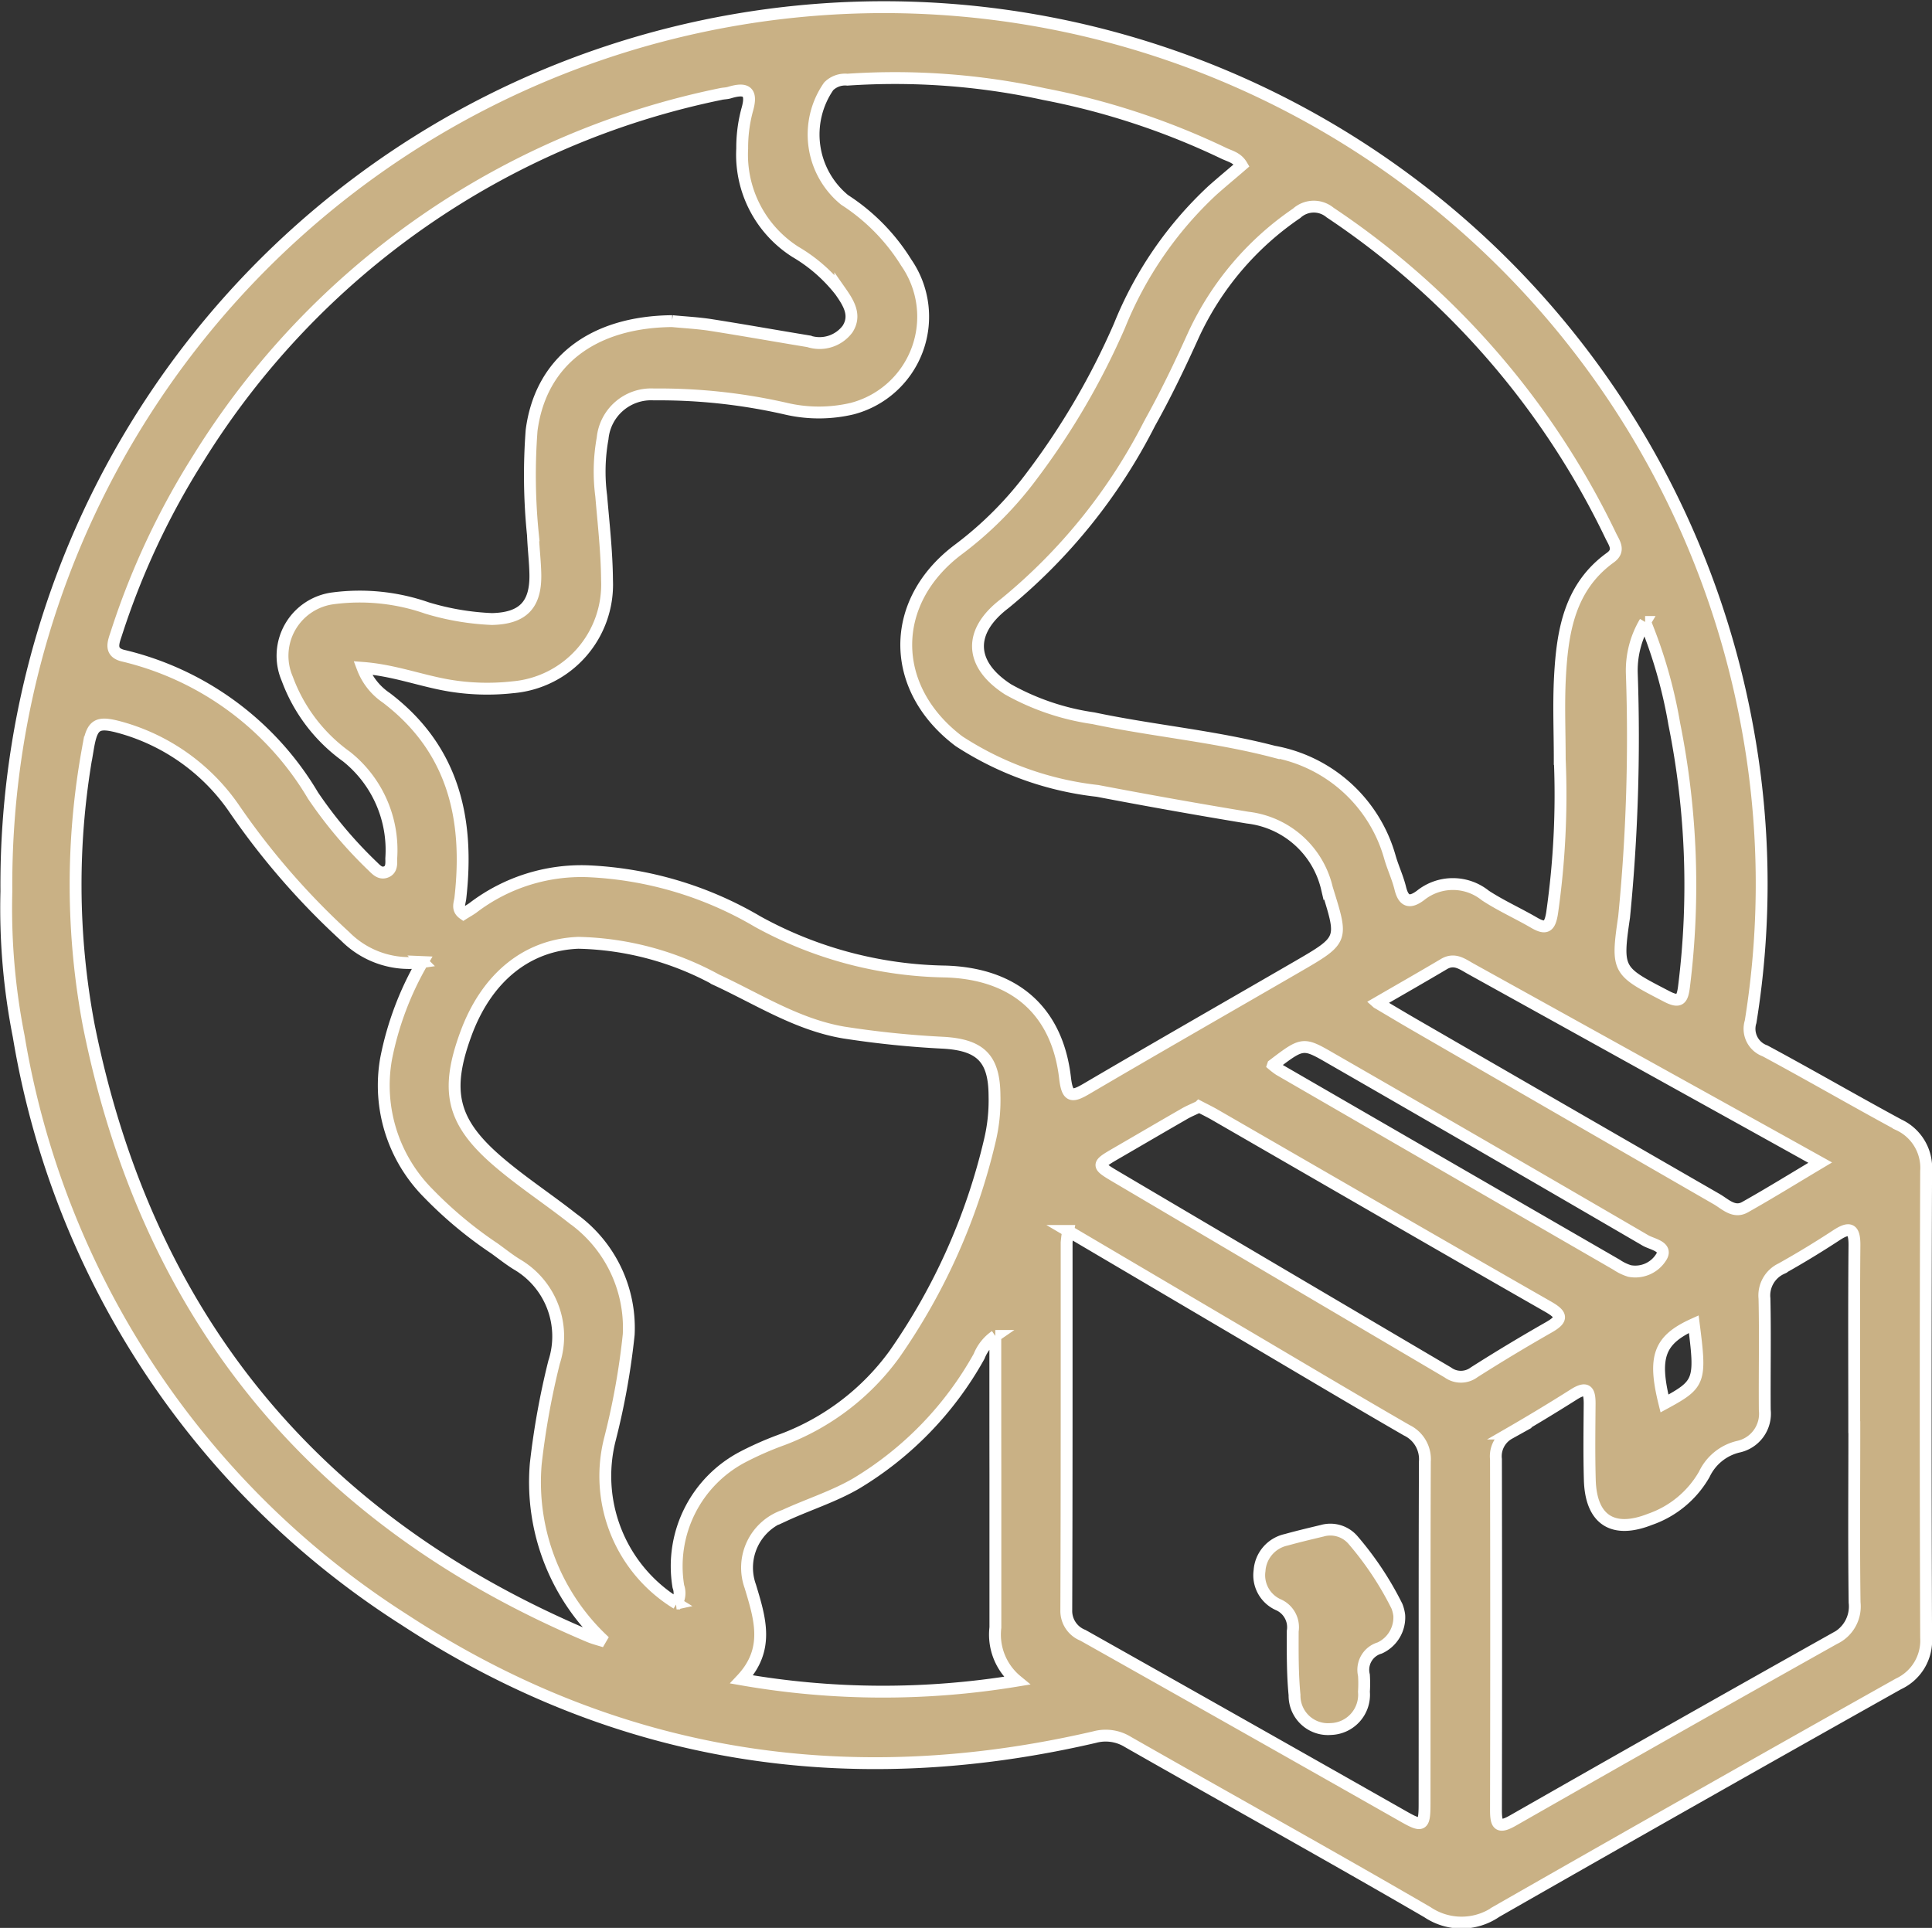 <svg xmlns="http://www.w3.org/2000/svg" width="81.466" height="81.299" viewBox="0 0 81.466 81.299"><rect x="0" y="0" width="81.466" height="81.299" fill="#333333" stroke="none"/><g fill="#c9b185" stroke="#fff" stroke-width="0.5" data-name="Groupe 1271"><path d="M.269 37.588a37.006 37.006 0 0 1 73.37-7.137 36.424 36.424 0 0 1 .178 12.637.988.988 0 0 0 .609 1.227c1.89 1.017 3.748 2.094 5.636 3.116a2 2 0 0 1 1.156 1.954q-.036 9.838 0 19.676a2.015 2.015 0 0 1-1.165 1.948q-8.5 4.774-16.963 9.611a2.574 2.574 0 0 1-2.9.016c-4.189-2.434-8.428-4.782-12.636-7.182a1.779 1.779 0 0 0-1.4-.2c-10.38 2.407-20.152.9-29.085-4.938A36.2 36.2 0 0 1 .788 43.699a27.822 27.822 0 0 1-.519-6.111Zm52.09-30.619c-.191-.322-.493-.38-.746-.5a31.068 31.068 0 0 0-7.583-2.5 29.594 29.594 0 0 0-8.3-.609.978.978 0 0 0-.788.281 3.562 3.562 0 0 0 .672 4.788 8.438 8.438 0 0 1 2.6 2.646 4.006 4.006 0 0 1-2.278 6.156 6.111 6.111 0 0 1-2.758.012 23.987 23.987 0 0 0-5.605-.61 2.054 2.054 0 0 0-2.163 1.854 7.884 7.884 0 0 0-.059 2.424c.1 1.184.236 2.37.245 3.556a4.345 4.345 0 0 1-3.966 4.514 9.776 9.776 0 0 1-2.688-.072c-1.191-.2-2.333-.647-3.651-.745a2.655 2.655 0 0 0 1 1.263c2.837 2.16 3.5 5.111 3.12 8.452-.024.211-.156.454.131.656.137-.087.287-.167.421-.268a7.533 7.533 0 0 1 4.8-1.528 15.427 15.427 0 0 1 7.192 2.129 16.928 16.928 0 0 0 7.887 2.1c2.974.081 4.743 1.693 5.067 4.485.095.815.281.828.912.457 2.952-1.734 5.925-3.433 8.887-5.149 1.98-1.147 1.913-1.131 1.245-3.3a3.891 3.891 0 0 0-3.339-2.981 256.67 256.67 0 0 1-6.334-1.128 13.4 13.4 0 0 1-5.842-2.094c-2.952-2.226-2.972-5.881-.021-8.09a15.3 15.3 0 0 0 3.116-3.137 30.985 30.985 0 0 0 3.674-6.3 15.911 15.911 0 0 1 3.91-5.695c.407-.363.828-.708 1.242-1.067Zm13.41 25.038c0-1.16-.052-2.323.011-3.48.105-1.914.405-3.772 2.124-5.013.418-.3.163-.617.018-.917A34.143 34.143 0 0 0 56.084 8.962a1.07 1.07 0 0 0-1.407.032 12.6 12.6 0 0 0-4.34 5.108c-.573 1.267-1.175 2.527-1.854 3.74a23.653 23.653 0 0 1-6.115 7.607c-1.554 1.181-1.5 2.564.137 3.621a10.372 10.372 0 0 0 3.6 1.218c2.522.533 5.1.754 7.6 1.406a6.235 6.235 0 0 1 4.9 4.442c.126.446.331.871.44 1.32.139.57.4.64.849.307a2.182 2.182 0 0 1 2.738 0c.653.428 1.374.75 2.051 1.144.5.292.668.191.763-.4a35.162 35.162 0 0 0 .323-6.5Zm-47.958 8.562a3.793 3.793 0 0 1-3.253-1.079 31.339 31.339 0 0 1-4.718-5.443 8.617 8.617 0 0 0-4.732-3.362c-1.026-.285-1.225-.157-1.4.876a31.982 31.982 0 0 0 .034 11.675c2.464 12.3 9.527 20.891 21.091 25.769.215.091.444.146.667.217a9.149 9.149 0 0 1-2.908-7.5 32.718 32.718 0 0 1 .771-4.275 3.517 3.517 0 0 0-1.584-4.139c-.32-.2-.616-.435-.921-.656a17.252 17.252 0 0 1-2.8-2.334 6.451 6.451 0 0 1-1.778-5.668 13.128 13.128 0 0 1 1.534-4.081Zm10.53-27.027c.547.053 1.1.08 1.642.165 1.374.216 2.744.461 4.116.686a1.474 1.474 0 0 0 1.639-.516c.377-.587.036-1.111-.306-1.6a6.678 6.678 0 0 0-1.888-1.653 4.858 4.858 0 0 1-2.248-4.36 6.107 6.107 0 0 1 .211-1.633c.237-.819-.077-.93-.76-.723-.11.033-.23.03-.343.055a33.905 33.905 0 0 0-22.03 15.349 32.32 32.32 0 0 0-3.465 7.391c-.13.395-.312.817.313.954a12.716 12.716 0 0 1 7.975 5.889 18.381 18.381 0 0 0 2.523 2.989c.144.14.3.314.525.246.286-.088.255-.361.253-.586a5.039 5.039 0 0 0-1.884-4.288 7.014 7.014 0 0 1-2.5-3.281 2.444 2.444 0 0 1 1.955-3.398 8.614 8.614 0 0 1 3.939.412 10.99 10.99 0 0 0 2.735.464c1.308-.028 1.853-.6 1.831-1.882-.01-.55-.08-1.1-.1-1.648a24.96 24.96 0 0 1-.058-4.426c.378-2.89 2.553-4.573 5.928-4.606Zm.189 54.077a.832.832 0 0 0 .074-.72 5.2 5.2 0 0 1 2.728-5.466 13.813 13.813 0 0 1 1.672-.731 10.313 10.313 0 0 0 4.709-3.591 26.094 26.094 0 0 0 4.022-9 7.311 7.311 0 0 0 .2-1.9c-.007-1.561-.574-2.138-2.126-2.237a40.376 40.376 0 0 1-4.235-.433c-1.963-.335-3.606-1.406-5.364-2.221a12.664 12.664 0 0 0-5.824-1.562c-2.168.083-3.874 1.466-4.747 3.857s-.582 3.688 1.335 5.343c1.008.87 2.131 1.6 3.18 2.427a5.676 5.676 0 0 1 2.357 4.89 30.661 30.661 0 0 1-.8 4.445 6.3 6.3 0 0 0 2.823 6.898Zm16.51-15.71a4.922 4.922 0 0 0-.064.492c0 5.163.005 10.327-.014 15.49a1.105 1.105 0 0 0 .7 1.068q6.786 3.82 13.557 7.663c.759.429.849.378.85-.54.006-4.816-.006-9.631.013-14.446a1.354 1.354 0 0 0-.766-1.323c-2.311-1.334-4.6-2.7-6.9-4.057Zm33.147 8.274c0-2.553-.014-5.105.009-7.658.007-.721-.2-.806-.775-.426q-1.127.739-2.307 1.4a1.248 1.248 0 0 0-.712 1.259c.035 1.565 0 3.133.013 4.7a1.423 1.423 0 0 1-1.124 1.551 2.129 2.129 0 0 0-1.426 1.161 4.229 4.229 0 0 1-2.29 1.9c-1.559.616-2.49.029-2.538-1.663-.031-1.073-.015-2.146-.007-3.22 0-.507-.1-.736-.641-.4q-1.359.861-2.754 1.666a1.094 1.094 0 0 0-.555 1.082q.015 7.4 0 14.793c0 .617.1.794.713.445q6.761-3.86 13.552-7.67a1.5 1.5 0 0 0 .857-1.528c-.033-2.46-.011-4.926-.011-7.392Zm-36.218-3.847a1.886 1.886 0 0 0-.682.857 14.421 14.421 0 0 1-5.2 5.374c-.959.553-2.016.881-3.014 1.343a2.322 2.322 0 0 0-1.435 2.985c.41 1.36.824 2.659-.366 3.925a34.656 34.656 0 0 0 11.6.055 2.521 2.521 0 0 1-.9-2.244v-6.434c-.003-1.909-.003-3.818-.003-5.861Zm8.6-9.672c-.24.116-.453.2-.652.319-.955.549-1.905 1.106-2.859 1.659-.81.469-.818.5-.02.971q7 4.132 14.011 8.262a.931.931 0 0 0 1.111-.006 75.189 75.189 0 0 1 3.129-1.885c.609-.345.6-.533-.015-.884-4.682-2.676-9.348-5.38-14.02-8.074-.222-.13-.455-.242-.685-.362Zm7.509-4.376c.581.343 1.044.622 1.513.893q6.4 3.7 12.8 7.388c.359.207.723.6 1.189.338 1.023-.575 2.023-1.194 3.172-1.879-1.042-.58-1.92-1.069-2.8-1.557q-5.967-3.311-11.936-6.618c-.344-.19-.681-.464-1.126-.2-.892.529-1.793 1.043-2.813 1.634Zm11.291-16.06a4 4 0 0 0-.56 2.2 77.279 77.279 0 0 1-.326 10.244c-.335 2.281-.266 2.275 1.791 3.344.565.294.668.127.737-.427a34.484 34.484 0 0 0-.412-11.061 20.35 20.35 0 0 0-1.23-4.3Zm-15.69 18.685a2.958 2.958 0 0 0 .265.2q7.11 4.113 14.223 8.221a2.061 2.061 0 0 0 .545.263 1.285 1.285 0 0 0 1.344-.6c.261-.433-.392-.525-.669-.686q-6.608-3.851-13.239-7.664c-1.206-.699-1.208-.695-2.468.263Zm17.742 10.925c-1.473.665-1.724 1.381-1.236 3.347 1.503-.818 1.545-.93 1.236-3.347Z" data-name="Tracé 1284"/><path d="M59.002 68.119a1.42 1.42 0 0 1-.824 1.376.957.957 0 0 0-.665 1.147 5.571 5.571 0 0 1 0 .7 1.445 1.445 0 0 1-1.395 1.57 1.412 1.412 0 0 1-1.532-1.432c-.086-.893-.078-1.8-.076-2.695a1.036 1.036 0 0 0-.612-1.117 1.361 1.361 0 0 1-.787-1.435 1.429 1.429 0 0 1 1.124-1.3c.5-.14 1.011-.26 1.518-.382a1.258 1.258 0 0 1 1.28.37 13.461 13.461 0 0 1 1.873 2.816 1.616 1.616 0 0 1 .096.382Z" data-name="Tracé 1285"/></g></svg>
